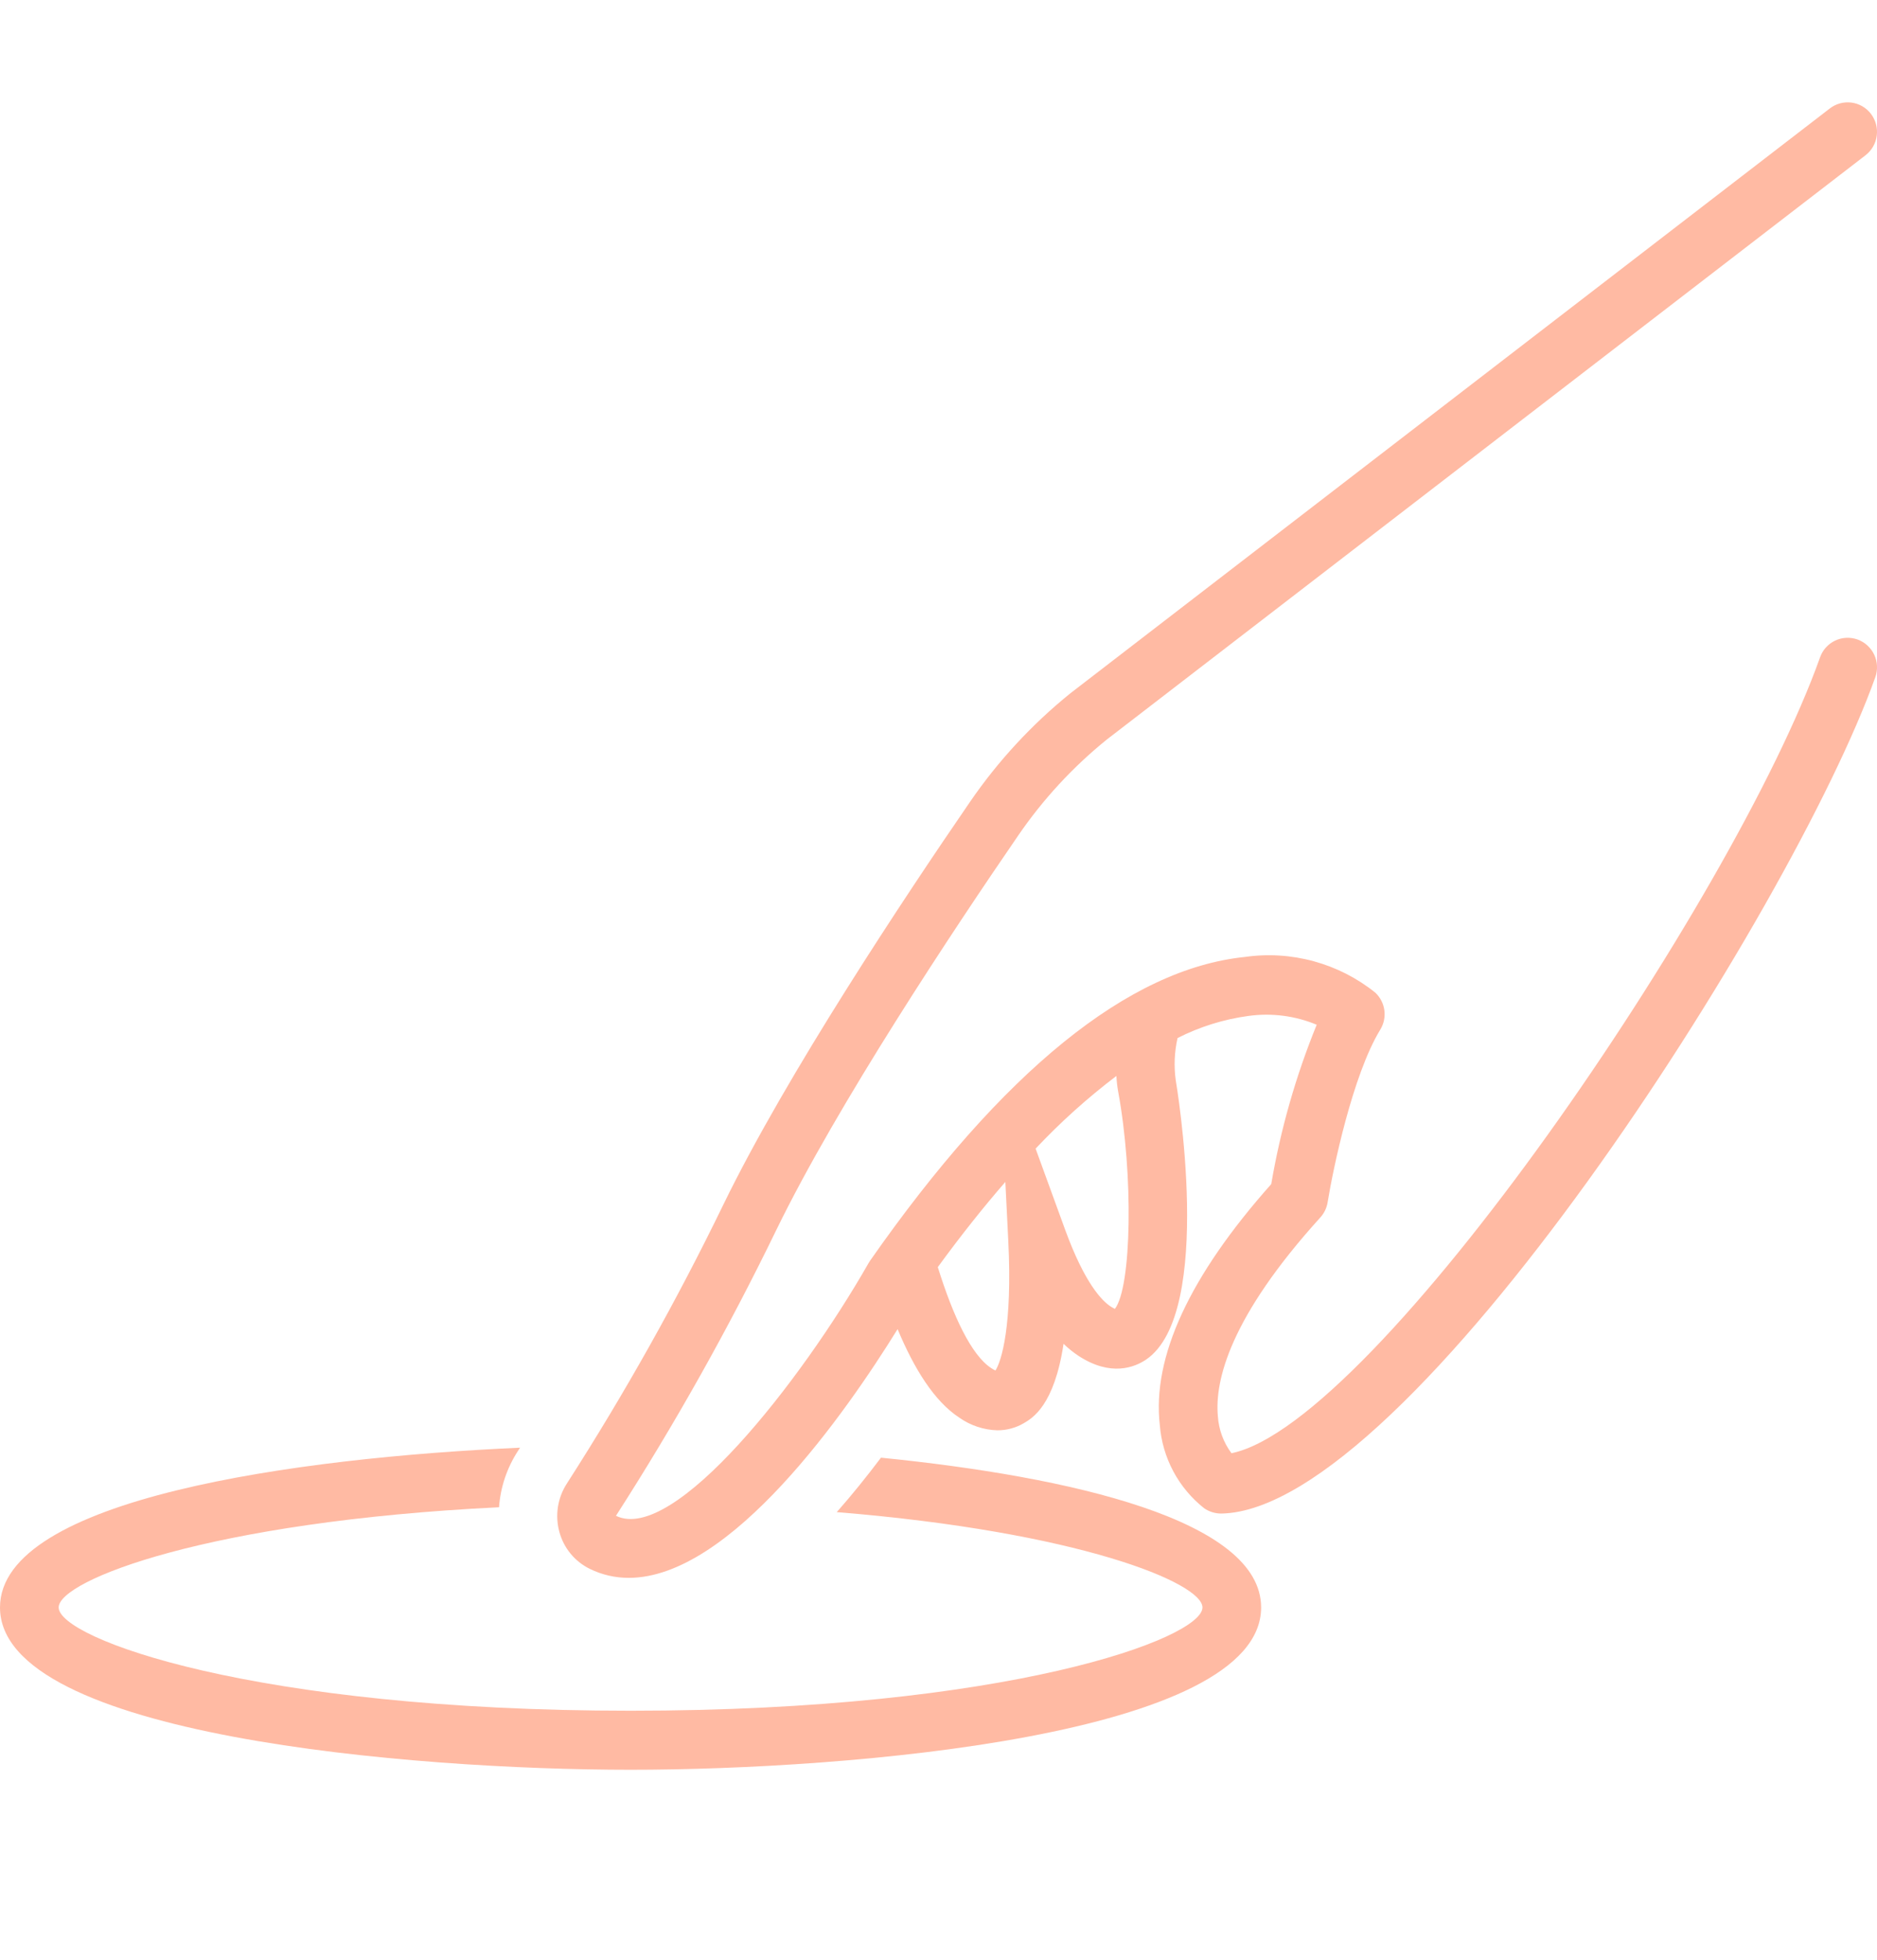 <svg width="91" height="95" viewBox="0 0 91 95" fill="none" xmlns="http://www.w3.org/2000/svg">
<g clip-path="url(#clip0_2762_50840)">
<path d="M30.57 85.783C41.144 85.783 61.141 84.138 61.141 77.915C61.141 73.692 51.934 71.579 42.711 70.656C41.989 71.612 41.274 72.496 40.567 73.295C52.285 74.247 58.297 76.72 58.297 77.915C58.297 79.413 48.863 82.922 30.57 82.922C12.277 82.922 2.844 79.413 2.844 77.915C2.844 76.603 10.09 73.746 24.194 73.059C24.263 72.092 24.576 71.157 25.103 70.342C25.136 70.29 25.177 70.228 25.213 70.172C14.392 70.652 0 72.635 0 77.915C2.13281e-05 84.138 19.997 85.783 30.57 85.783Z" fill="#FFBAA3"/>
<path d="M49.364 40.499C50.562 38.75 52.007 37.184 53.655 35.85L90.442 7.527C90.743 7.295 90.939 6.954 90.988 6.578C91.038 6.203 90.937 5.823 90.708 5.521C90.595 5.373 90.454 5.247 90.292 5.153C90.131 5.059 89.952 4.998 89.767 4.973C89.581 4.949 89.393 4.961 89.212 5.009C89.032 5.058 88.862 5.141 88.715 5.255L51.902 33.598C50.028 35.111 48.385 36.888 47.024 38.873C43.874 43.459 38.131 52.093 35.069 58.391C32.811 63.042 30.278 67.555 27.484 71.907C27.26 72.252 27.112 72.64 27.049 73.045C26.987 73.451 27.011 73.865 27.121 74.261C27.226 74.646 27.412 75.005 27.666 75.313C27.921 75.621 28.239 75.871 28.598 76.047C29.186 76.335 29.832 76.483 30.486 76.481C35.431 76.48 41.02 68.458 43.517 64.425C44.315 66.339 45.298 67.926 46.511 68.717C47.052 69.098 47.694 69.311 48.357 69.329C48.802 69.33 49.239 69.214 49.624 68.991C50.056 68.74 51.112 68.129 51.563 65.136C51.788 65.355 52.033 65.552 52.295 65.725C53.856 66.742 55.009 66.274 55.557 65.906C58.918 63.643 57.023 52.479 57.003 52.368C56.907 51.684 56.937 50.988 57.09 50.315C58.165 49.769 59.325 49.407 60.52 49.245C61.644 49.088 62.789 49.235 63.836 49.671C62.821 52.158 62.082 54.748 61.632 57.395C57.67 61.849 55.852 65.778 56.229 69.073C56.29 69.858 56.513 70.622 56.883 71.317C57.254 72.011 57.765 72.623 58.384 73.111C58.629 73.278 58.919 73.366 59.215 73.364C68.315 73.2 86.896 44.094 90.917 32.828C91.045 32.472 91.026 32.08 90.866 31.737C90.705 31.394 90.415 31.129 90.059 30.998C89.883 30.935 89.696 30.907 89.509 30.916C89.322 30.925 89.138 30.971 88.969 31.052C88.8 31.132 88.649 31.245 88.523 31.384C88.398 31.523 88.302 31.685 88.24 31.861C84.055 43.589 66.709 69.013 59.704 70.44C59.316 69.918 59.087 69.295 59.044 68.647C58.887 66.924 59.622 63.853 64.013 59.011C64.199 58.805 64.322 58.549 64.366 58.275C64.621 56.693 65.575 52.104 66.917 49.91C67.089 49.629 67.159 49.298 67.116 48.971C67.073 48.645 66.918 48.343 66.679 48.117C65.8 47.41 64.784 46.892 63.694 46.594C62.605 46.296 61.466 46.225 60.348 46.386C54.717 46.967 48.604 51.922 42.18 61.112C42.155 61.148 42.132 61.185 42.11 61.224C38.83 66.974 32.661 74.837 29.863 73.473C32.722 69.022 35.313 64.405 37.623 59.648C40.604 53.518 46.258 45.019 49.364 40.499ZM54.125 52.153C54.137 52.4 54.164 52.647 54.207 52.891C54.959 56.954 54.863 62.389 54.052 63.443C53.979 63.409 53.908 63.369 53.841 63.324C53.427 63.053 52.589 62.21 51.639 59.604L50.208 55.676C51.413 54.395 52.723 53.217 54.125 52.153ZM48.741 57.29L48.884 60.167C49.087 64.258 48.55 65.985 48.261 66.43C48.19 66.397 48.122 66.359 48.057 66.315C47.093 65.687 46.209 63.803 45.466 61.419C46.606 59.858 47.698 58.489 48.741 57.29Z" fill="#FFBAA3"/>
</g>
<defs>
<clipPath id="clip0_2762_50840">
<rect width="91" height="95" fill="white"/>
</clipPath>
</defs>
</svg>
